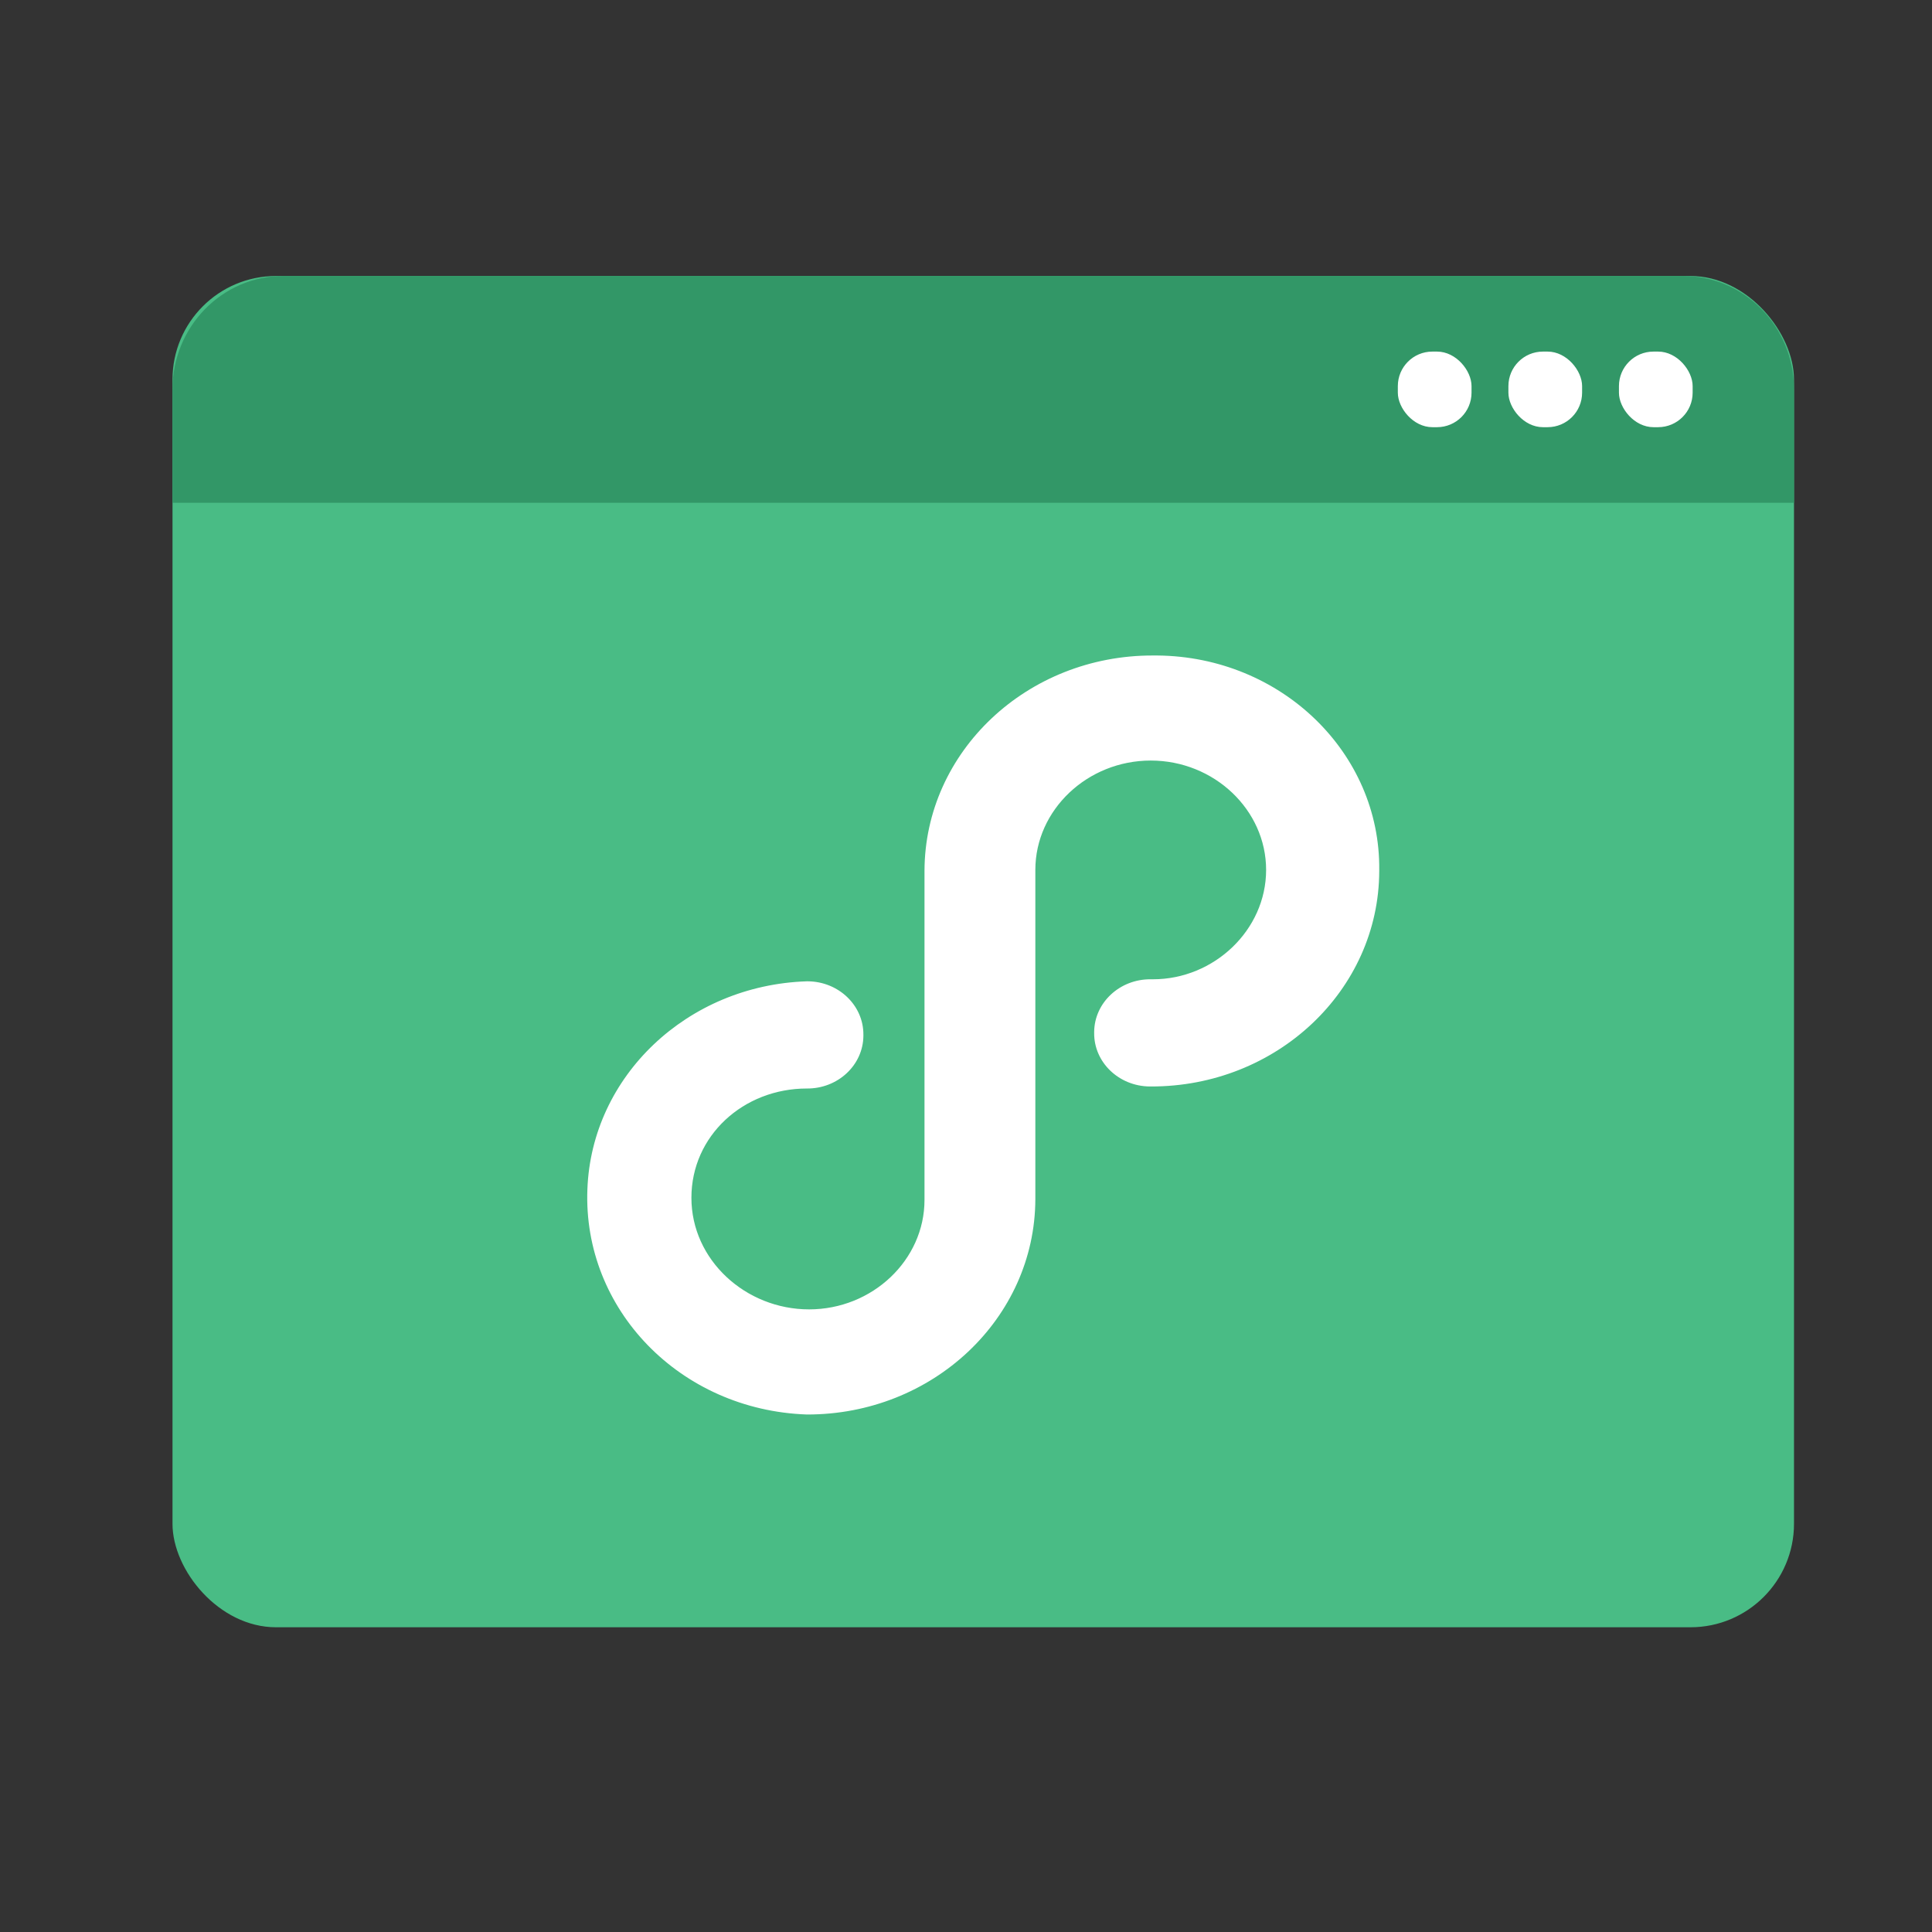 <svg width="56" height="56" viewBox="0 0 56 56" xmlns="http://www.w3.org/2000/svg"><rect x="0" y="0" width="56" height="56" fill="#333333" stroke="none"/><g fill="none" fill-rule="evenodd"><path d="M0 0h56v56H0z"/><g transform="translate(5 8)" fill-rule="nonzero"><rect fill="#49BC85" width="47" height="39.167" rx="3"/><path d="M3.205 0h40.59C45.565 0 47 1.472 47 3.287v3.286H0V3.287C0 1.472 1.435 0 3.205 0z" fill="#329767"/><rect fill="#FFF" x="41.926" y="2.191" width="2.136" height="2.191" rx="1"/><rect fill="#FFF" x="38.722" y="2.191" width="2.136" height="2.191" rx="1"/><rect fill="#FFF" x="35.517" y="2.191" width="2.136" height="2.191" rx="1"/></g><path d="M33.421 19c-3.648-.01-6.614 2.784-6.624 6.24v9.541c0 1.742-1.51 3.172-3.345 3.172-1.838 0-3.411-1.43-3.411-3.234 0-1.802 1.509-3.168 3.347-3.168.897.007 1.631-.676 1.638-1.527v-.028c.008-.85-.714-1.545-1.611-1.552h-.03c-3.462.113-6.24 2.748-6.359 6.03-.135 3.479 2.688 6.398 6.36 6.526 3.648.01 6.614-2.784 6.624-6.24v-9.545c0-1.741 1.51-3.17 3.345-3.17 1.836 0 3.344 1.43 3.344 3.17 0 1.742-1.51 3.17-3.278 3.17h-.066c-.897-.008-1.632.675-1.64 1.525v.028c-.009.85.712 1.546 1.61 1.554h.03c3.648.01 6.613-2.785 6.623-6.242v-.035c.035-3.399-2.844-6.181-6.43-6.215h-.129.002z" fill="#FFF" fill-rule="nonzero"/></g></svg>